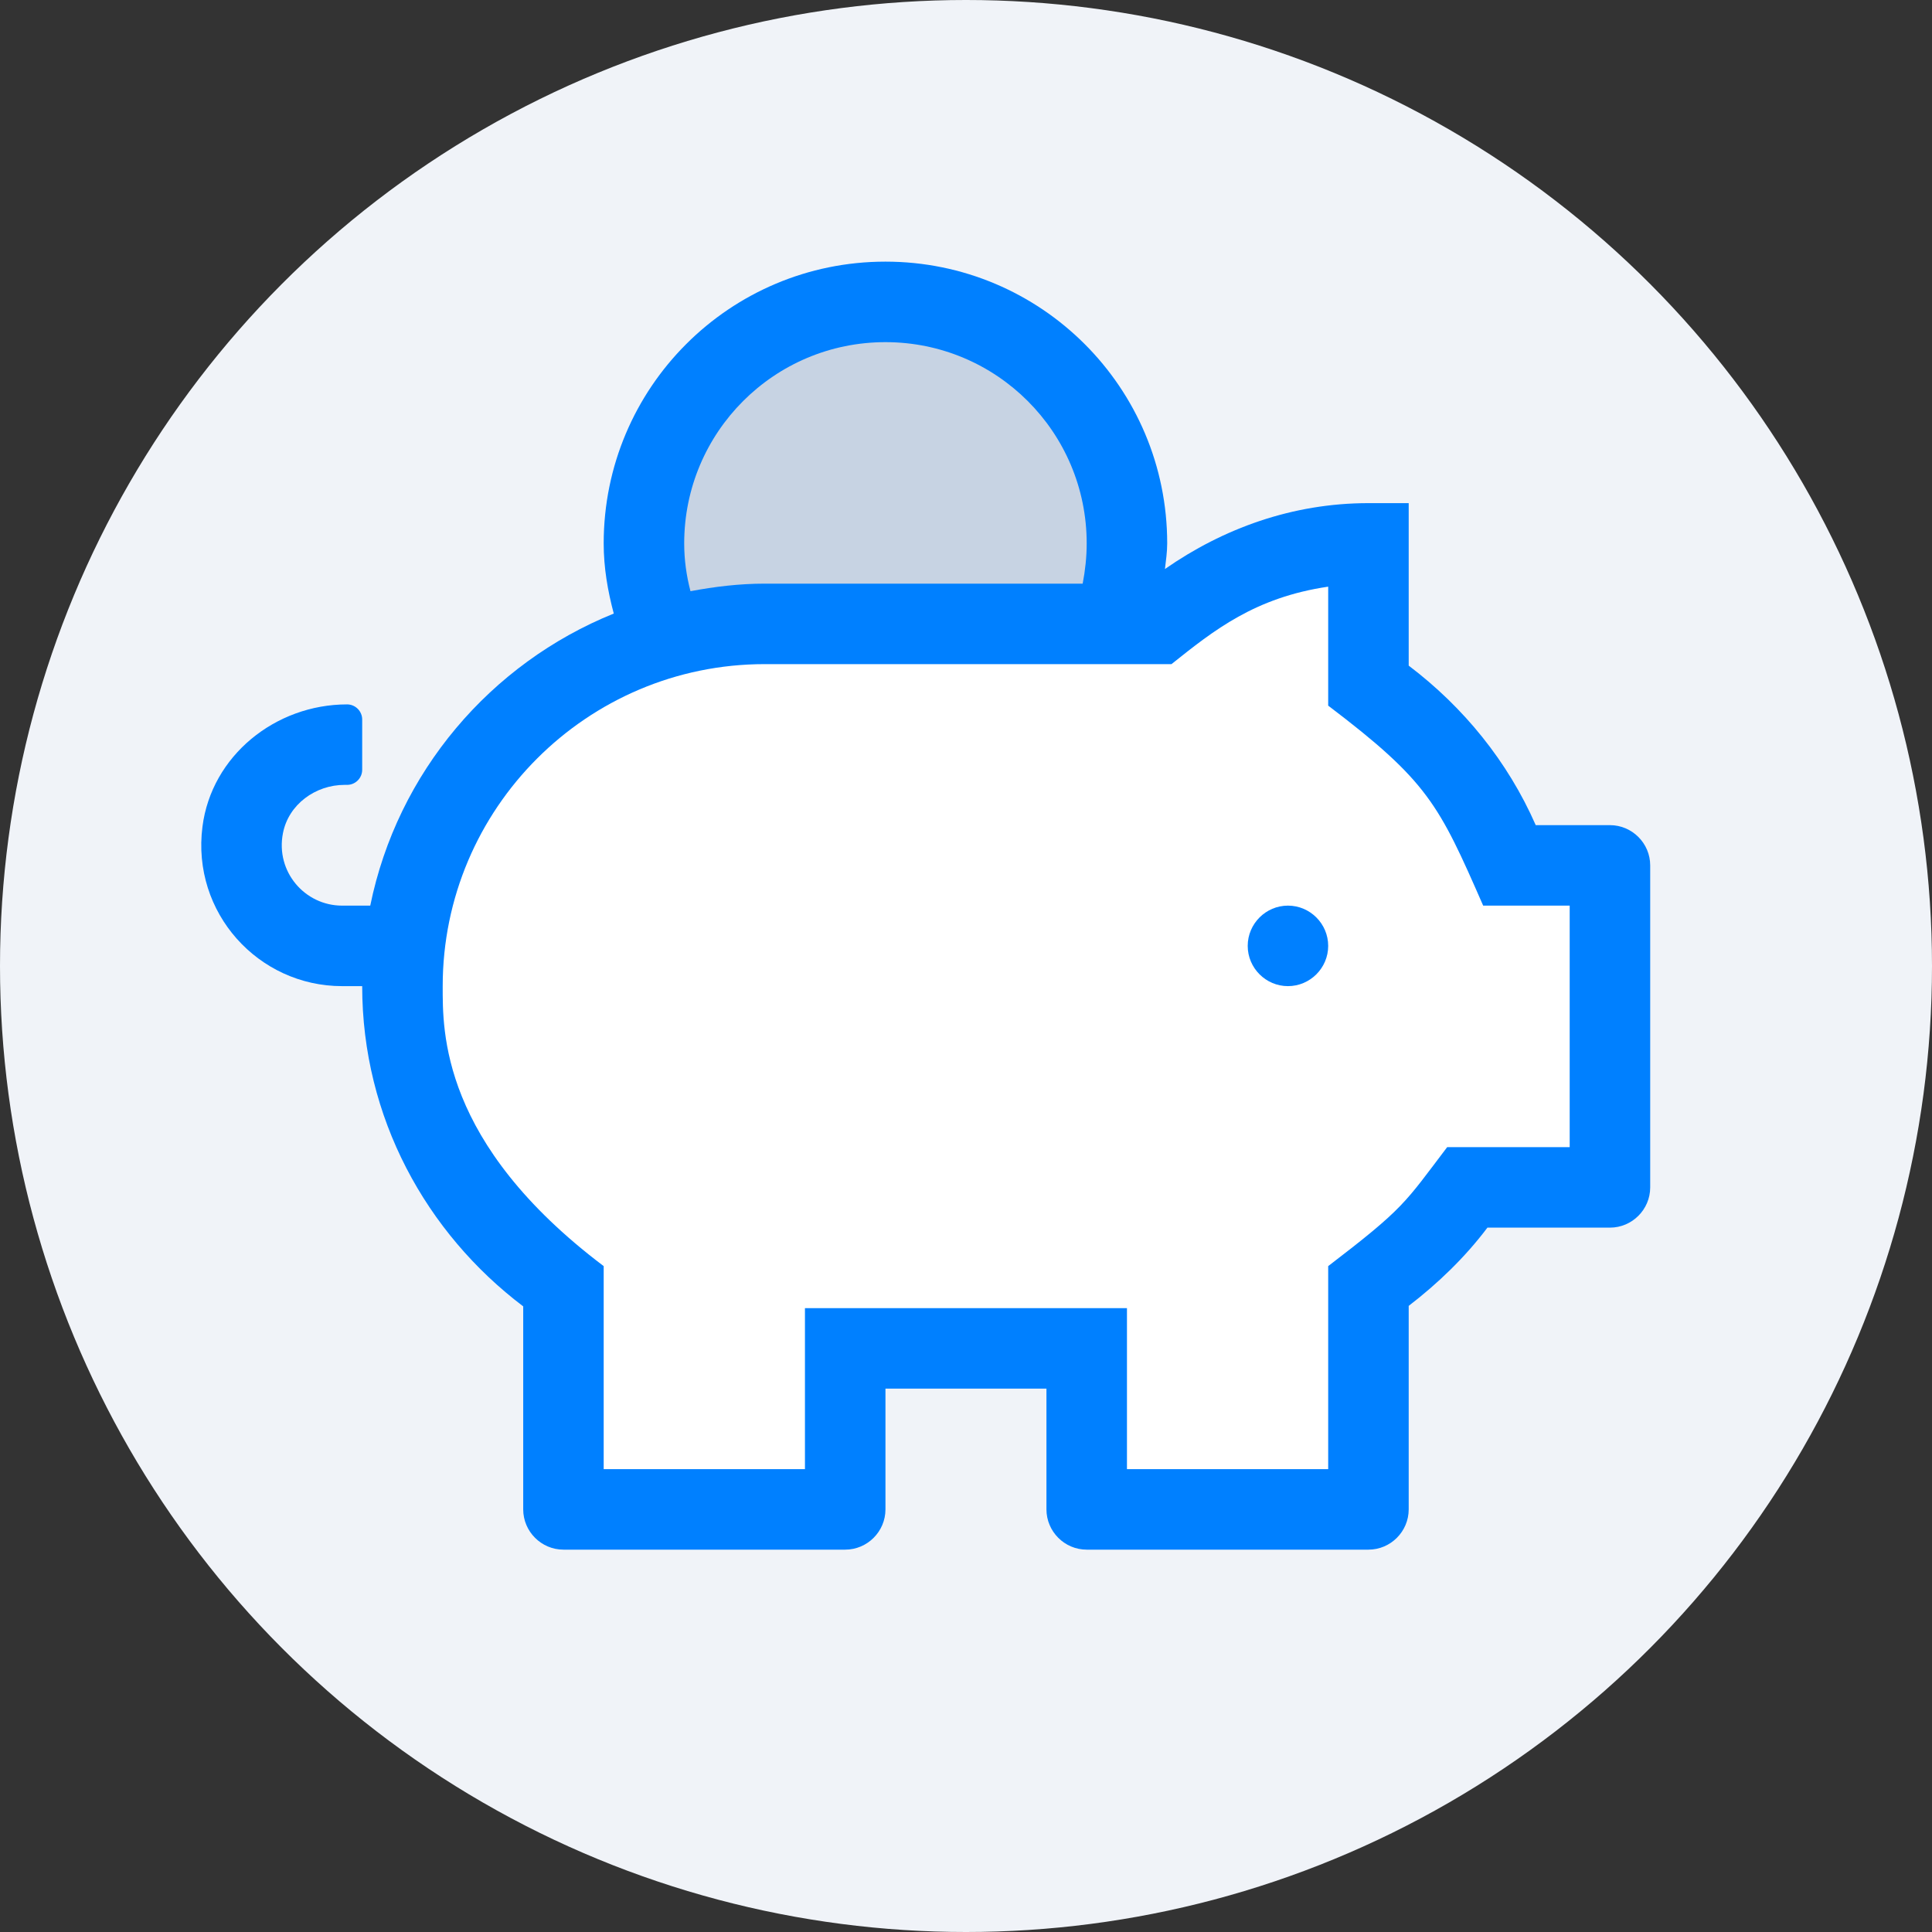 <svg xmlns="http://www.w3.org/2000/svg" xmlns:xlink="http://www.w3.org/1999/xlink" width="64" height="64" viewBox="0 0 64 64">
  <rect x="0" y="0" width="64" height="64" fill="#333333" stroke="none"/>
  <defs>
    <path id="icon-pension-a" d="M46.665,18.667 L44.206,18.667 C43.281,16.558 41.815,14.758 39.998,13.383 L39.998,8 L38.665,8 C36.14,8 33.848,8.842 31.923,10.183 C31.956,9.9 31.998,9.625 31.998,9.333 C31.998,4.175 27.823,0 22.665,0 C17.506,0 13.331,4.175 13.331,9.333 C13.331,10.142 13.465,10.908 13.665,11.658 C9.581,13.308 6.498,16.917 5.598,21.333 L4.665,21.333 C3.431,21.333 2.456,20.208 2.706,18.933 C2.89,17.983 3.781,17.333 4.748,17.333 L4.831,17.333 C5.106,17.333 5.331,17.108 5.331,16.833 L5.331,15.167 C5.331,14.892 5.106,14.667 4.831,14.667 C2.456,14.667 0.34,16.367 0.04,18.717 C-0.327,21.567 1.89,24 4.665,24 L5.331,24 C5.331,28.35 7.448,32.175 10.665,34.608 L10.665,41.333 C10.665,42.067 11.265,42.667 11.998,42.667 L21.331,42.667 C22.065,42.667 22.665,42.067 22.665,41.333 L22.665,37.333 L27.998,37.333 L27.998,41.333 C27.998,42.067 28.598,42.667 29.331,42.667 L38.665,42.667 C39.398,42.667 39.998,42.067 39.998,41.333 L39.998,34.592 C40.973,33.842 41.865,32.983 42.606,32 L46.665,32 C47.398,32 47.998,31.4 47.998,30.667 L47.998,20 C47.998,19.267 47.398,18.667 46.665,18.667 Z"/>
  </defs>
  <g fill="none" fill-rule="evenodd">
    <circle cx="32" cy="32" r="32" fill="#F0F3F8"/>
    <rect width="64" height="64"/>
    <g transform="translate(6.667 8.667)">
      <mask id="icon-pension-b" fill="#fff">
        <use xlink:href="#icon-pension-a"/>
      </mask>
      <use fill="#0080FF" fill-rule="nonzero" xlink:href="#icon-pension-a"/>
      <path fill="#FFF" d="M45.331,29.333 L41.273,29.333 C39.856,31.2 39.856,31.342 37.331,33.275 L37.331,40 L30.665,40 L30.665,34.667 L19.998,34.667 L19.998,40 L13.331,40 L13.331,33.275 C7.923,29.192 7.998,25.483 7.998,24 C7.998,18.117 12.781,13.333 18.665,13.333 L32.14,13.333 C33.548,12.208 34.906,11.125 37.331,10.767 L37.331,14.708 C40.64,17.217 40.998,17.983 42.465,21.333 L45.331,21.333 L45.331,29.333 Z" mask="url(#icon-pension-b)"/>
      <path fill="#C7D3E3" d="M22.665,2.667 C26.348,2.667 29.331,5.65 29.331,9.333 C29.331,9.792 29.281,10.233 29.198,10.667 L18.665,10.667 C17.823,10.667 17.006,10.767 16.206,10.917 C16.073,10.408 15.998,9.883 15.998,9.333 C15.998,5.65 18.981,2.667 22.665,2.667 Z" mask="url(#icon-pension-b)"/>
      <path fill="#0080FF" d="M35.998,21.333 C35.265,21.333 34.665,21.933 34.665,22.667 C34.665,23.4 35.265,24 35.998,24 C36.731,24 37.331,23.4 37.331,22.667 C37.331,21.933 36.731,21.333 35.998,21.333 Z" mask="url(#icon-pension-b)"/>
    </g>
  </g>
</svg>
